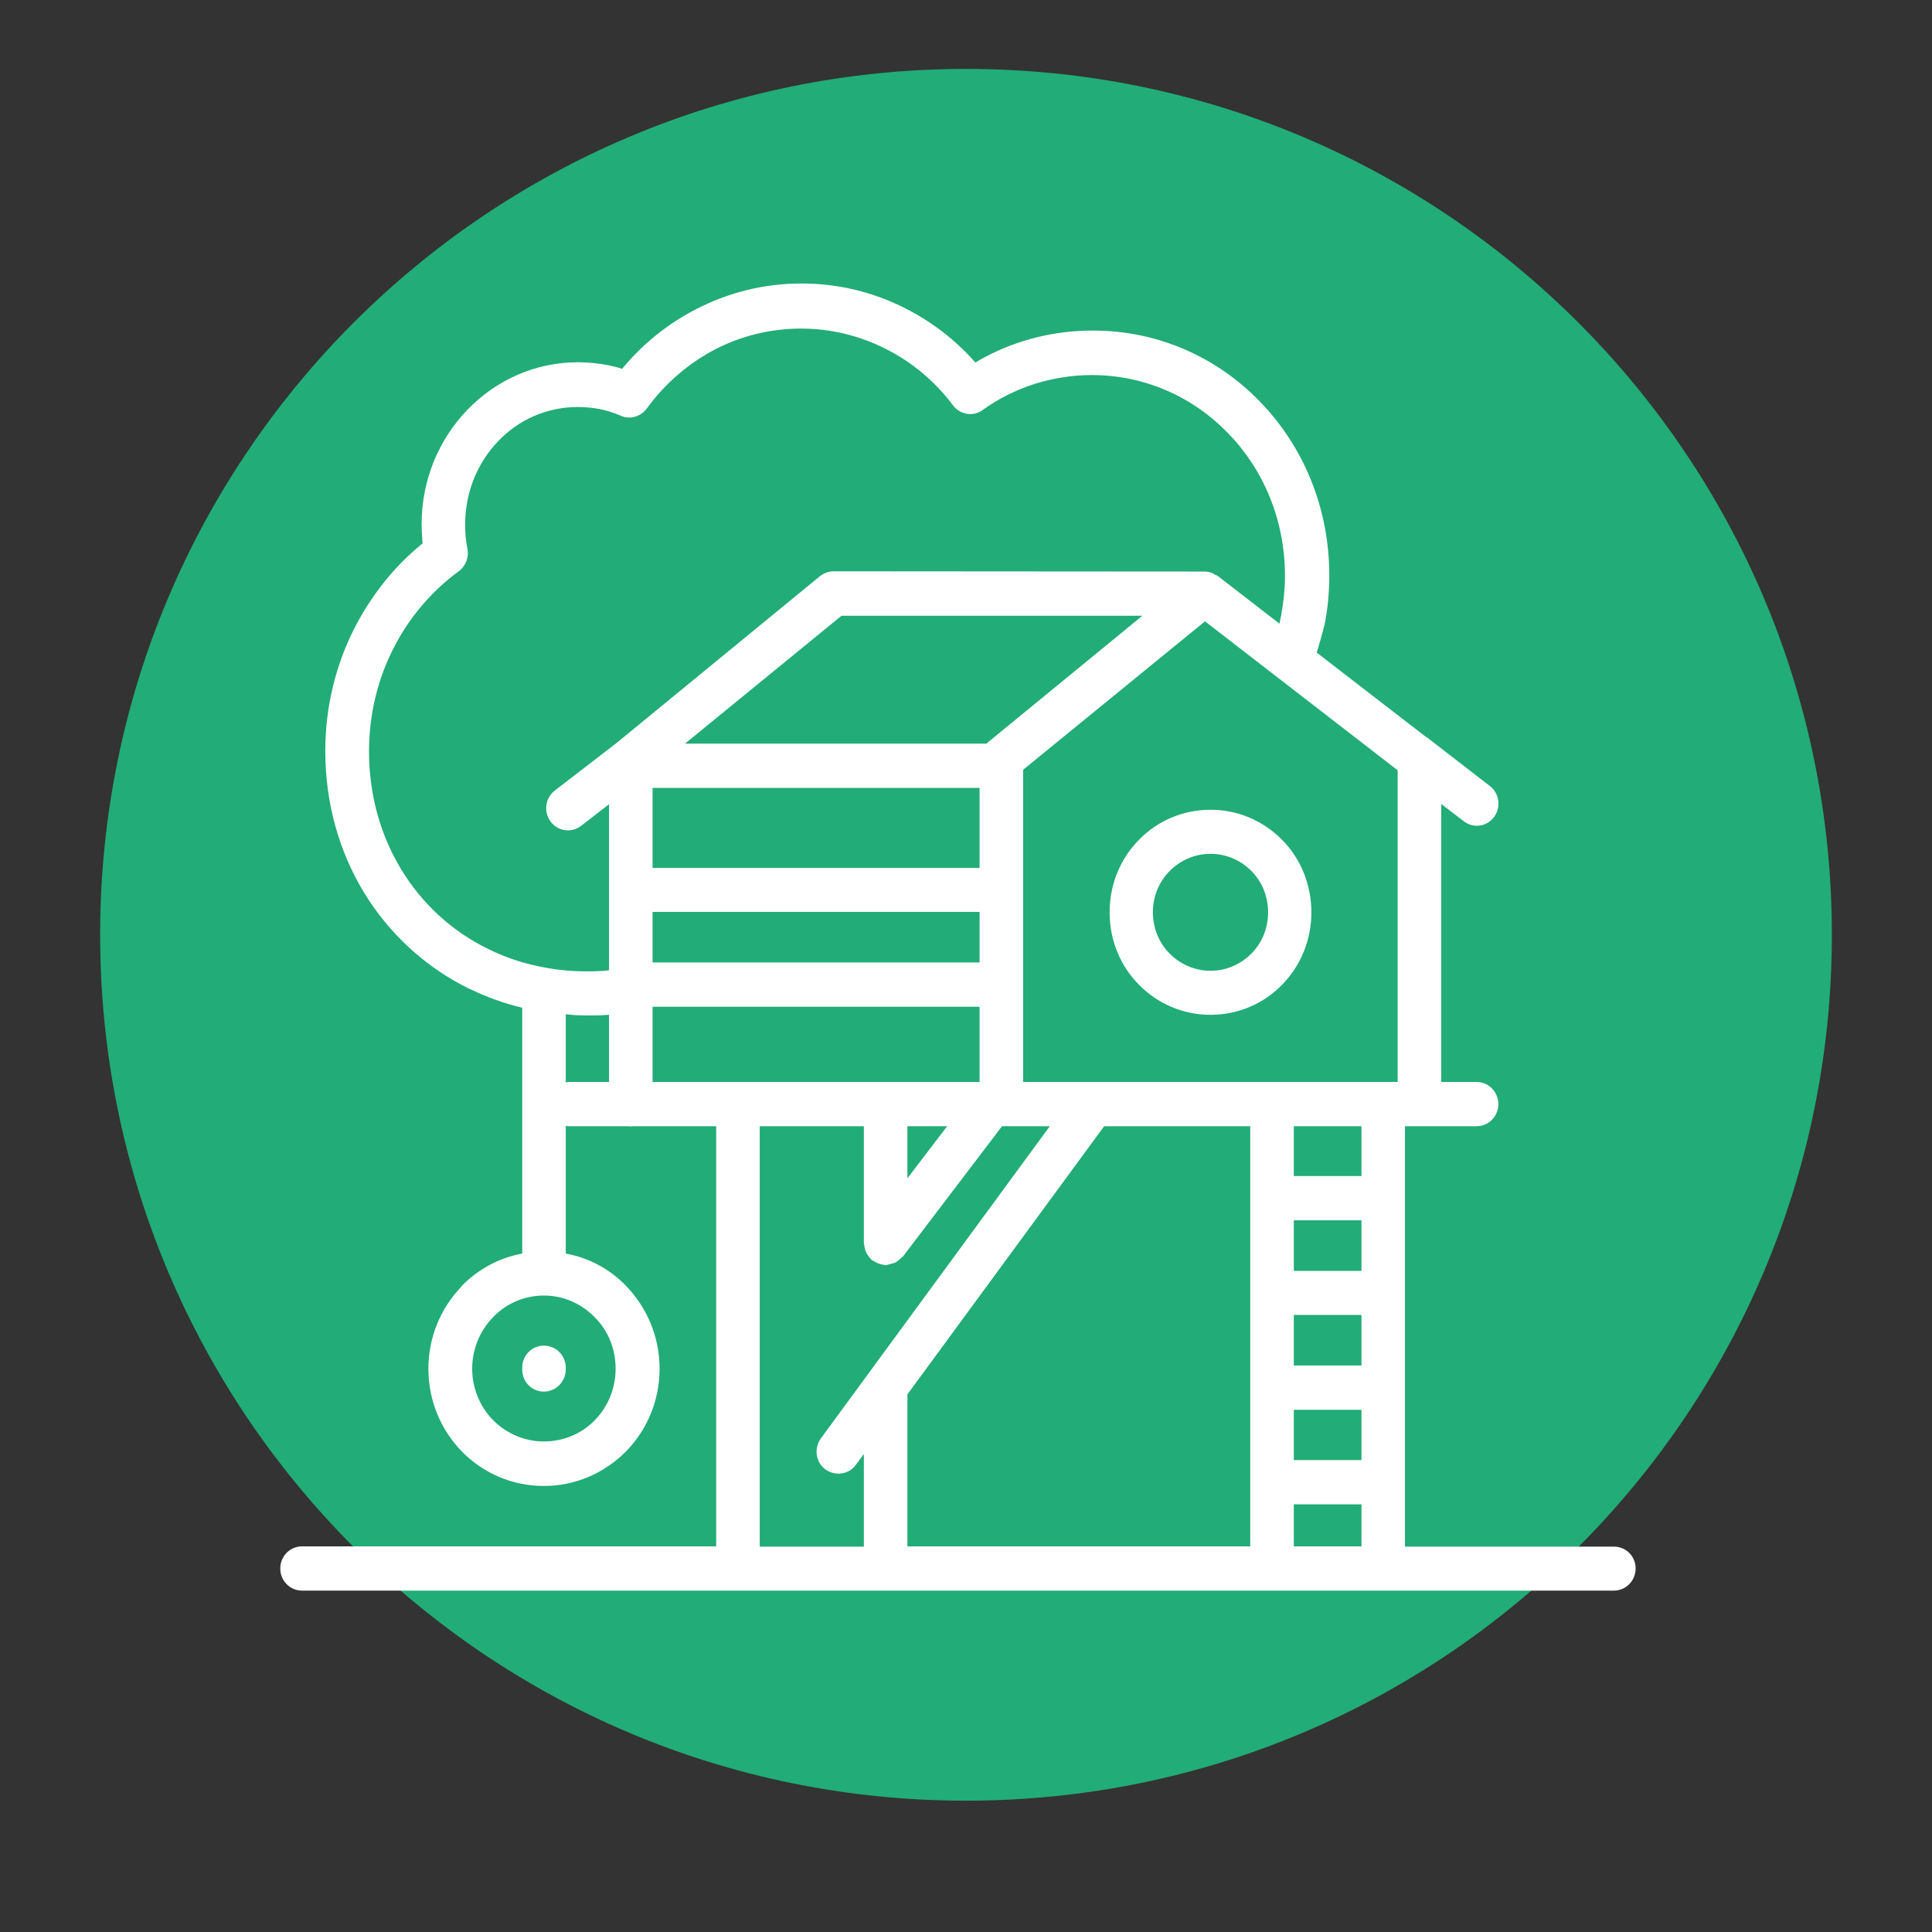 <svg xmlns="http://www.w3.org/2000/svg" xmlns:xlink="http://www.w3.org/1999/xlink" width="40" zoomAndPan="magnify" viewBox="0 0 30 30" height="40" preserveAspectRatio="xMidYMid meet" version="1.0"><rect x="0" y="0" width="30" height="30" fill="#333333" stroke="none"/><defs><clipPath id="a425d1d664"><path d="M 1.555 1.07 L 28.445 1.07 L 28.445 27.961 L 1.555 27.961 Z M 1.555 1.07 " clip-rule="nonzero"/></clipPath><clipPath id="e966d07654"><path d="M 15 1.07 C 7.574 1.07 1.555 7.09 1.555 14.516 C 1.555 21.941 7.574 27.961 15 27.961 C 22.426 27.961 28.445 21.941 28.445 14.516 C 28.445 7.09 22.426 1.07 15 1.07 " clip-rule="nonzero"/></clipPath><clipPath id="507b7ced90"><path d="M 4.352 4.391 L 25.398 4.391 L 25.398 24.711 L 4.352 24.711 Z M 4.352 4.391 " clip-rule="nonzero"/></clipPath></defs><g clip-path="url(#a425d1d664)"><g clip-path="url(#e966d07654)"><path fill="#22ac78" d="M 1.555 1.07 L 28.445 1.07 L 28.445 27.961 L 1.555 27.961 Z M 1.555 1.07 " fill-opacity="1" fill-rule="nonzero"/></g></g><g clip-path="url(#507b7ced90)"><path fill="#ffffff" d="M 25.062 24.016 L 21.816 24.016 L 21.816 17.488 L 22.93 17.488 C 23.113 17.488 23.266 17.336 23.266 17.145 C 23.266 16.957 23.117 16.801 22.93 16.801 L 22.379 16.801 L 22.379 12.484 L 22.727 12.75 C 22.875 12.867 23.082 12.84 23.199 12.688 C 23.312 12.531 23.281 12.32 23.137 12.207 L 22.156 11.449 C 22.152 11.445 22.148 11.445 22.145 11.445 L 20.445 10.133 C 20.492 9.984 20.535 9.832 20.574 9.672 C 20.617 9.438 20.641 9.195 20.641 8.945 L 20.641 8.934 C 20.641 7.871 20.23 6.922 19.566 6.238 C 18.902 5.551 17.988 5.133 16.973 5.133 L 16.965 5.133 C 16.586 5.133 16.219 5.191 15.875 5.301 C 15.617 5.383 15.375 5.492 15.145 5.629 C 14.84 5.281 14.469 4.996 14.059 4.789 C 13.57 4.539 13.023 4.402 12.445 4.402 C 11.852 4.402 11.297 4.547 10.801 4.805 C 10.363 5.031 9.977 5.344 9.66 5.727 C 9.59 5.703 9.52 5.688 9.449 5.672 C 9.289 5.641 9.129 5.625 8.977 5.625 C 8.305 5.625 7.699 5.906 7.258 6.363 C 6.82 6.816 6.547 7.445 6.547 8.137 C 6.547 8.219 6.551 8.305 6.559 8.398 L 6.562 8.438 C 6.117 8.797 5.758 9.254 5.492 9.777 C 5.211 10.34 5.051 10.98 5.051 11.66 C 5.051 12.473 5.266 13.219 5.648 13.852 C 6.039 14.496 6.605 15.02 7.289 15.355 L 7.309 15.363 C 7.562 15.484 7.832 15.582 8.109 15.648 L 8.109 19.465 C 7.75 19.531 7.43 19.707 7.176 19.961 L 7.156 19.988 C 6.844 20.316 6.652 20.762 6.652 21.254 C 6.652 21.758 6.852 22.211 7.176 22.543 C 7.504 22.875 7.953 23.074 8.445 23.074 C 8.945 23.074 9.391 22.867 9.715 22.543 C 10.043 22.211 10.242 21.754 10.242 21.254 C 10.242 20.746 10.039 20.293 9.715 19.961 C 9.469 19.707 9.145 19.531 8.785 19.465 L 8.785 17.48 C 8.797 17.484 8.805 17.488 8.816 17.488 L 9.777 17.488 C 9.785 17.488 9.789 17.492 9.797 17.492 C 9.805 17.492 9.809 17.488 9.816 17.488 L 11.121 17.488 L 11.121 24.012 L 4.688 24.012 C 4.504 24.012 4.352 24.164 4.352 24.355 C 4.352 24.547 4.504 24.699 4.688 24.699 L 25.059 24.699 C 25.246 24.699 25.398 24.547 25.398 24.355 C 25.398 24.168 25.25 24.016 25.062 24.016 Z M 17.145 17.488 L 19.414 17.488 L 19.414 24.012 L 14.09 24.012 L 14.09 21.652 Z M 21.141 21.203 L 20.09 21.203 L 20.09 20.418 L 21.141 20.418 Z M 20.09 21.891 L 21.141 21.891 L 21.141 22.672 L 20.09 22.672 Z M 21.141 19.734 L 20.09 19.734 L 20.09 18.949 L 21.141 18.949 Z M 20.09 23.359 L 21.141 23.359 L 21.141 24.012 L 20.09 24.012 Z M 21.141 18.262 L 20.09 18.262 L 20.09 17.488 L 21.141 17.488 Z M 15.887 16.801 L 15.887 11.953 L 18.711 9.648 L 21.703 11.961 L 21.703 16.801 Z M 14.09 17.488 L 14.707 17.488 L 14.09 18.297 Z M 10.133 16.801 L 10.133 15.633 L 15.211 15.633 L 15.211 16.801 Z M 15.211 12.234 L 15.211 13.477 L 10.133 13.477 L 10.133 12.234 Z M 10.133 14.945 L 10.133 14.16 L 15.211 14.16 L 15.211 14.945 Z M 15.34 11.527 C 15.332 11.531 15.328 11.539 15.324 11.547 L 10.637 11.547 L 13.066 9.562 L 17.738 9.562 Z M 7.586 14.738 C 7.02 14.465 6.551 14.031 6.23 13.5 C 5.91 12.973 5.73 12.348 5.73 11.668 C 5.73 11.098 5.863 10.559 6.098 10.09 C 6.34 9.605 6.691 9.188 7.117 8.875 C 7.227 8.797 7.285 8.66 7.258 8.523 C 7.246 8.461 7.238 8.402 7.23 8.336 C 7.227 8.281 7.223 8.215 7.223 8.141 C 7.223 7.637 7.418 7.18 7.738 6.848 C 8.051 6.52 8.488 6.32 8.973 6.32 C 9.094 6.32 9.207 6.332 9.312 6.352 C 9.422 6.375 9.523 6.406 9.625 6.449 C 9.766 6.52 9.941 6.48 10.043 6.344 C 10.32 5.961 10.684 5.645 11.102 5.426 C 11.504 5.219 11.957 5.102 12.438 5.102 C 12.906 5.102 13.352 5.215 13.746 5.414 C 14.156 5.617 14.52 5.922 14.797 6.293 C 14.91 6.441 15.113 6.473 15.258 6.367 C 15.5 6.191 15.777 6.055 16.066 5.961 C 16.344 5.875 16.641 5.824 16.949 5.824 L 16.957 5.824 C 17.781 5.824 18.531 6.168 19.07 6.727 C 19.617 7.289 19.953 8.07 19.953 8.941 L 19.953 8.949 C 19.953 9.152 19.93 9.355 19.895 9.551 C 19.887 9.594 19.875 9.641 19.867 9.684 L 18.906 8.941 C 18.891 8.93 18.871 8.926 18.855 8.918 C 18.844 8.91 18.836 8.902 18.824 8.898 C 18.777 8.883 18.734 8.871 18.684 8.875 L 12.949 8.871 C 12.859 8.871 12.777 8.906 12.715 8.961 L 9.586 11.527 C 9.582 11.527 9.582 11.531 9.582 11.531 L 8.613 12.277 C 8.465 12.395 8.438 12.609 8.551 12.758 C 8.664 12.91 8.875 12.938 9.023 12.824 L 9.457 12.488 L 9.457 15.066 C 9.438 15.066 9.414 15.074 9.395 15.074 C 9.27 15.082 9.152 15.086 9.023 15.082 C 8.77 15.078 8.52 15.043 8.273 14.984 C 8.035 14.93 7.812 14.848 7.602 14.746 Z M 9.559 21.254 C 9.559 21.562 9.438 21.848 9.234 22.055 C 9.035 22.258 8.758 22.383 8.445 22.383 C 8.141 22.383 7.863 22.258 7.66 22.055 C 7.457 21.852 7.332 21.562 7.332 21.254 C 7.332 20.945 7.453 20.668 7.645 20.465 L 7.66 20.449 C 7.859 20.242 8.141 20.117 8.445 20.117 C 8.754 20.117 9.031 20.246 9.234 20.453 C 9.438 20.656 9.559 20.938 9.559 21.254 Z M 8.785 16.809 L 8.785 15.75 C 8.859 15.754 8.93 15.766 9.008 15.766 C 9.172 15.77 9.309 15.77 9.445 15.758 C 9.449 15.758 9.453 15.758 9.457 15.758 L 9.457 16.801 L 8.816 16.801 C 8.805 16.801 8.797 16.809 8.785 16.809 Z M 11.797 17.488 L 13.414 17.488 L 13.414 19.301 C 13.414 19.309 13.418 19.312 13.418 19.32 C 13.418 19.344 13.426 19.363 13.43 19.387 C 13.434 19.41 13.441 19.43 13.453 19.453 C 13.461 19.469 13.469 19.48 13.48 19.496 C 13.496 19.52 13.512 19.539 13.531 19.559 C 13.539 19.562 13.539 19.566 13.543 19.57 C 13.555 19.578 13.566 19.582 13.578 19.586 C 13.598 19.602 13.621 19.613 13.645 19.621 C 13.664 19.629 13.688 19.633 13.707 19.637 C 13.723 19.637 13.734 19.645 13.75 19.645 C 13.758 19.645 13.766 19.641 13.773 19.641 C 13.793 19.637 13.812 19.633 13.836 19.625 C 13.859 19.621 13.879 19.613 13.902 19.605 C 13.918 19.598 13.93 19.586 13.945 19.574 C 13.965 19.559 13.988 19.543 14.004 19.523 C 14.008 19.516 14.016 19.516 14.02 19.512 L 15.559 17.488 L 16.301 17.488 L 12.746 22.336 C 12.637 22.488 12.664 22.703 12.816 22.816 C 12.969 22.926 13.18 22.898 13.289 22.746 L 13.414 22.578 L 13.414 24.016 L 11.797 24.016 Z M 18.797 12.574 C 18.363 12.574 17.969 12.75 17.688 13.039 C 17.402 13.324 17.23 13.727 17.23 14.168 C 17.23 14.605 17.402 15.008 17.688 15.293 C 17.973 15.582 18.363 15.758 18.797 15.758 C 19.23 15.758 19.625 15.582 19.906 15.293 C 20.191 15.004 20.363 14.605 20.363 14.168 C 20.363 13.727 20.191 13.324 19.906 13.039 C 19.621 12.75 19.23 12.574 18.797 12.574 Z M 19.43 14.809 C 19.266 14.973 19.043 15.074 18.797 15.074 C 18.551 15.074 18.328 14.973 18.164 14.809 C 18 14.645 17.902 14.418 17.902 14.164 C 17.902 13.914 18 13.688 18.164 13.523 C 18.328 13.359 18.551 13.258 18.797 13.258 C 19.043 13.258 19.266 13.359 19.43 13.523 C 19.594 13.688 19.691 13.914 19.691 14.164 C 19.691 14.418 19.594 14.645 19.43 14.809 Z M 8.445 20.895 C 8.633 20.895 8.785 21.047 8.785 21.238 L 8.785 21.266 C 8.785 21.453 8.633 21.609 8.445 21.609 C 8.258 21.609 8.109 21.457 8.109 21.266 L 8.109 21.238 C 8.109 21.047 8.258 20.895 8.445 20.895 Z M 8.445 20.895 " fill-opacity="1" fill-rule="nonzero"/></g></svg>